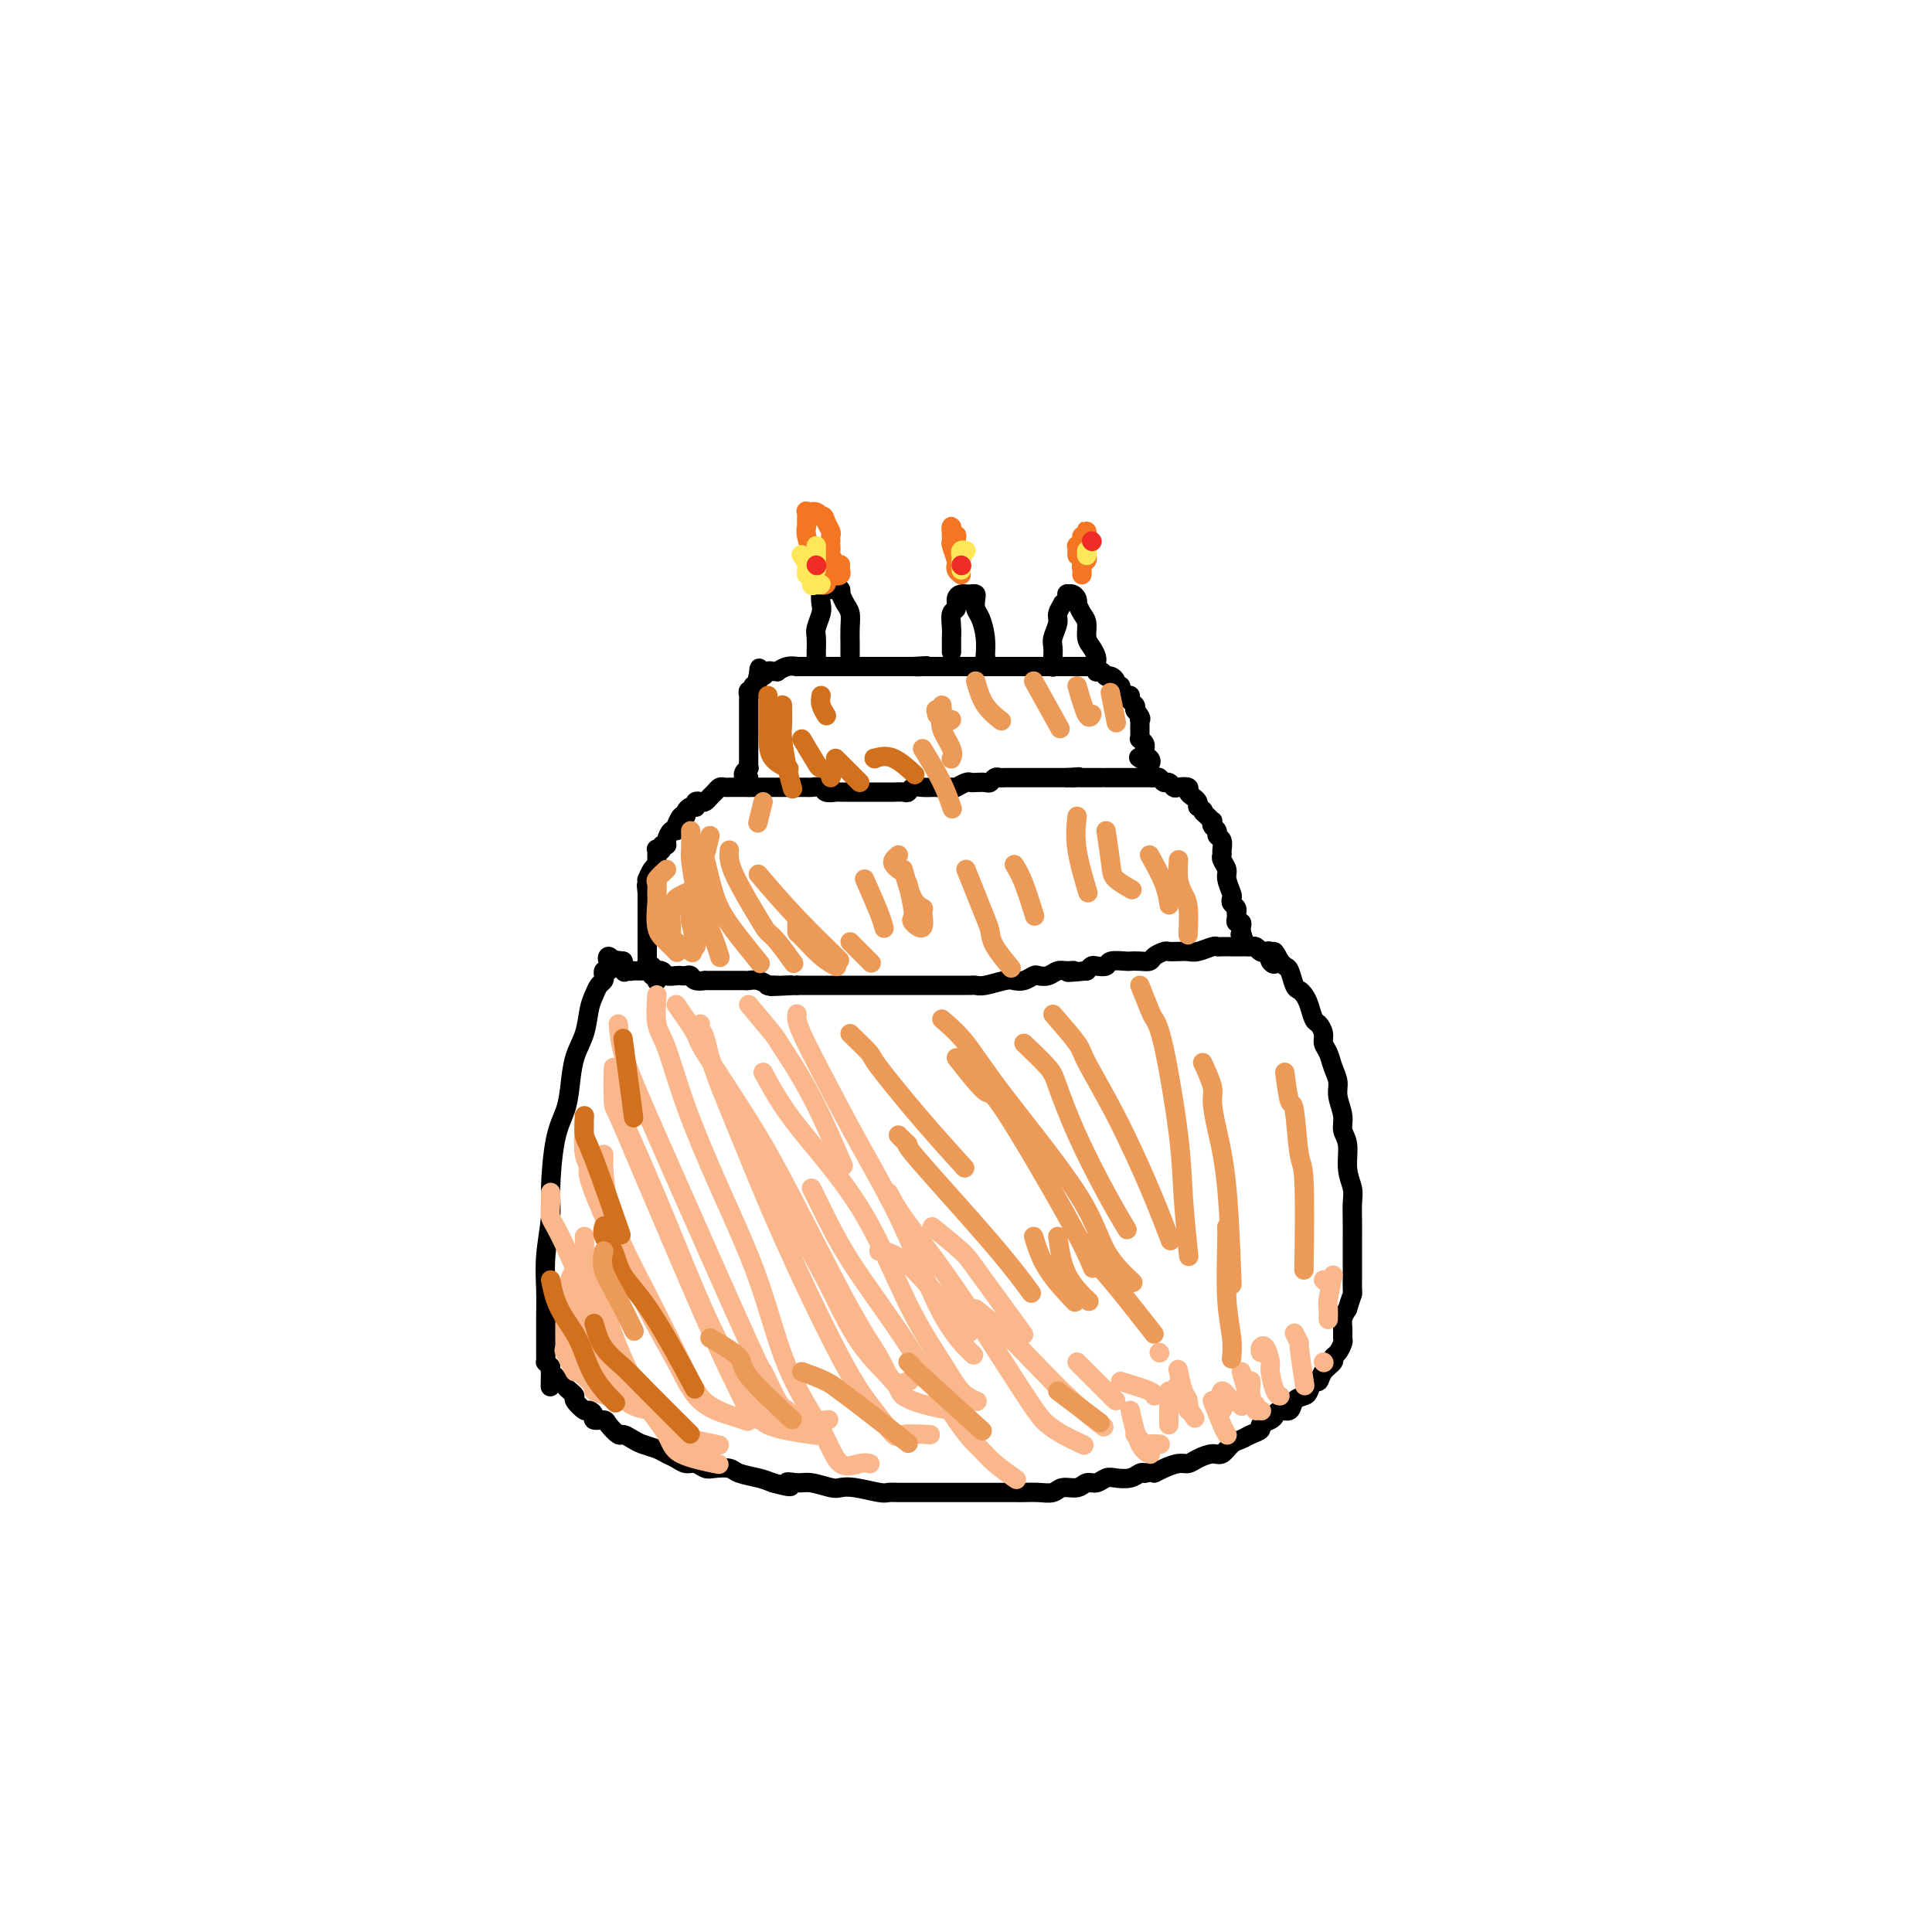 <svg viewBox='0 0 400 400' version='1.1' xmlns='http://www.w3.org/2000/svg' xmlns:xlink='http://www.w3.org/1999/xlink'><g fill='none' stroke='#000000' stroke-width='4' stroke-linecap='round' stroke-linejoin='round'><path d='M126,201c-0.416,-0.088 -0.832,-0.176 -1,0c-0.168,0.176 -0.087,0.615 0,1c0.087,0.385 0.179,0.717 0,1c-0.179,0.283 -0.629,0.517 -1,1c-0.371,0.483 -0.663,1.216 -1,2c-0.337,0.784 -0.719,1.619 -1,3c-0.281,1.381 -0.460,3.308 -1,5c-0.540,1.692 -1.441,3.148 -2,5c-0.559,1.852 -0.776,4.098 -1,6c-0.224,1.902 -0.456,3.458 -1,5c-0.544,1.542 -1.400,3.068 -2,6c-0.600,2.932 -0.945,7.268 -1,10c-0.055,2.732 0.182,3.859 0,6c-0.182,2.141 -0.781,5.294 -1,8c-0.219,2.706 -0.059,4.964 0,7c0.059,2.036 0.015,3.851 0,6c-0.015,2.149 -0.001,4.631 0,6c0.001,1.369 -0.010,1.625 0,2c0.010,0.375 0.041,0.870 0,1c-0.041,0.130 -0.155,-0.106 0,0c0.155,0.106 0.577,0.553 1,1'/><path d='M114,283c-0.138,7.509 0.019,2.782 0,1c-0.019,-1.782 -0.212,-0.618 0,0c0.212,0.618 0.830,0.690 1,1c0.170,0.310 -0.108,0.857 0,1c0.108,0.143 0.601,-0.118 1,0c0.399,0.118 0.702,0.614 1,1c0.298,0.386 0.590,0.663 1,1c0.410,0.337 0.937,0.734 1,1c0.063,0.266 -0.339,0.401 0,1c0.339,0.599 1.418,1.663 2,2c0.582,0.337 0.665,-0.052 1,0c0.335,0.052 0.920,0.543 1,1c0.080,0.457 -0.344,0.878 0,1c0.344,0.122 1.457,-0.055 2,0c0.543,0.055 0.514,0.343 1,1c0.486,0.657 1.485,1.681 2,2c0.515,0.319 0.547,-0.069 1,0c0.453,0.069 1.329,0.596 2,1c0.671,0.404 1.138,0.687 2,1c0.862,0.313 2.118,0.657 3,1c0.882,0.343 1.391,0.684 2,1c0.609,0.316 1.317,0.607 2,1c0.683,0.393 1.342,0.889 2,1c0.658,0.111 1.315,-0.163 2,0c0.685,0.163 1.397,0.765 2,1c0.603,0.235 1.095,0.104 2,0c0.905,-0.104 2.222,-0.183 3,0c0.778,0.183 1.017,0.626 2,1c0.983,0.374 2.709,0.678 4,1c1.291,0.322 2.145,0.661 3,1'/><path d='M160,307c5.542,1.543 3.396,0.400 3,0c-0.396,-0.400 0.958,-0.056 2,0c1.042,0.056 1.771,-0.178 3,0c1.229,0.178 2.959,0.766 4,1c1.041,0.234 1.395,0.115 2,0c0.605,-0.115 1.461,-0.227 3,0c1.539,0.227 3.760,0.793 5,1c1.240,0.207 1.499,0.055 2,0c0.501,-0.055 1.243,-0.015 2,0c0.757,0.015 1.528,0.004 2,0c0.472,-0.004 0.644,-0.001 2,0c1.356,0.001 3.895,0.000 5,0c1.105,-0.000 0.775,-0.000 1,0c0.225,0.000 1.005,0.000 2,0c0.995,-0.000 2.206,-0.000 3,0c0.794,0.000 1.171,0.000 2,0c0.829,-0.000 2.112,-0.000 3,0c0.888,0.000 1.383,0.001 2,0c0.617,-0.001 1.358,-0.004 2,0c0.642,0.004 1.187,0.016 2,0c0.813,-0.016 1.894,-0.061 3,0c1.106,0.061 2.235,0.228 3,0c0.765,-0.228 1.164,-0.849 2,-1c0.836,-0.151 2.110,0.170 3,0c0.890,-0.170 1.397,-0.829 2,-1c0.603,-0.171 1.303,0.147 2,0c0.697,-0.147 1.391,-0.758 2,-1c0.609,-0.242 1.132,-0.117 2,0c0.868,0.117 2.080,0.224 3,0c0.920,-0.224 1.549,-0.778 2,-1c0.451,-0.222 0.726,-0.111 1,0'/><path d='M237,305c3.313,-0.575 2.094,-0.013 2,0c-0.094,0.013 0.937,-0.523 2,-1c1.063,-0.477 2.157,-0.897 3,-1c0.843,-0.103 1.433,0.109 2,0c0.567,-0.109 1.111,-0.540 2,-1c0.889,-0.460 2.125,-0.949 3,-1c0.875,-0.051 1.391,0.337 2,0c0.609,-0.337 1.310,-1.400 2,-2c0.690,-0.600 1.368,-0.738 2,-1c0.632,-0.262 1.216,-0.647 2,-1c0.784,-0.353 1.767,-0.673 2,-1c0.233,-0.327 -0.284,-0.660 0,-1c0.284,-0.340 1.371,-0.686 2,-1c0.629,-0.314 0.802,-0.595 1,-1c0.198,-0.405 0.420,-0.933 1,-1c0.580,-0.067 1.517,0.328 2,0c0.483,-0.328 0.511,-1.379 1,-2c0.489,-0.621 1.439,-0.813 2,-1c0.561,-0.187 0.732,-0.368 1,-1c0.268,-0.632 0.631,-1.714 1,-2c0.369,-0.286 0.743,0.223 1,0c0.257,-0.223 0.398,-1.177 1,-2c0.602,-0.823 1.664,-1.515 2,-2c0.336,-0.485 -0.053,-0.763 0,-1c0.053,-0.237 0.549,-0.434 1,-1c0.451,-0.566 0.856,-1.503 1,-2c0.144,-0.497 0.028,-0.556 0,-1c-0.028,-0.444 0.031,-1.273 0,-2c-0.031,-0.727 -0.152,-1.350 0,-2c0.152,-0.650 0.576,-1.325 1,-2'/><path d='M279,271c0.691,-2.345 0.917,-2.706 1,-3c0.083,-0.294 0.022,-0.519 0,-1c-0.022,-0.481 -0.006,-1.218 0,-2c0.006,-0.782 0.002,-1.609 0,-2c-0.002,-0.391 -0.000,-0.347 0,-1c0.000,-0.653 -0.000,-2.002 0,-3c0.000,-0.998 0.001,-1.645 0,-2c-0.001,-0.355 -0.004,-0.417 0,-1c0.004,-0.583 0.016,-1.685 0,-3c-0.016,-1.315 -0.061,-2.841 0,-4c0.061,-1.159 0.228,-1.951 0,-3c-0.228,-1.049 -0.850,-2.357 -1,-4c-0.150,-1.643 0.171,-3.622 0,-5c-0.171,-1.378 -0.833,-2.154 -1,-3c-0.167,-0.846 0.163,-1.763 0,-3c-0.163,-1.237 -0.818,-2.793 -1,-4c-0.182,-1.207 0.110,-2.066 0,-3c-0.110,-0.934 -0.621,-1.942 -1,-3c-0.379,-1.058 -0.626,-2.165 -1,-3c-0.374,-0.835 -0.874,-1.396 -1,-2c-0.126,-0.604 0.121,-1.251 0,-2c-0.121,-0.749 -0.610,-1.602 -1,-2c-0.390,-0.398 -0.682,-0.342 -1,-1c-0.318,-0.658 -0.663,-2.029 -1,-3c-0.337,-0.971 -0.668,-1.541 -1,-2c-0.332,-0.459 -0.667,-0.806 -1,-1c-0.333,-0.194 -0.664,-0.234 -1,-1c-0.336,-0.766 -0.678,-2.257 -1,-3c-0.322,-0.743 -0.625,-0.739 -1,-1c-0.375,-0.261 -0.821,-0.789 -1,-1c-0.179,-0.211 -0.089,-0.106 0,0'/><path d='M265,199c-2.022,-3.885 -1.077,-1.097 -1,0c0.077,1.097 -0.714,0.504 -1,0c-0.286,-0.504 -0.065,-0.920 0,-1c0.065,-0.080 -0.024,0.174 0,0c0.024,-0.174 0.160,-0.778 0,-1c-0.160,-0.222 -0.617,-0.064 -1,0c-0.383,0.064 -0.691,0.032 -1,0'/><path d='M261,197c-0.632,-0.326 -0.211,-0.140 0,0c0.211,0.140 0.211,0.234 0,0c-0.211,-0.234 -0.634,-0.795 -1,-1c-0.366,-0.205 -0.674,-0.055 -1,0c-0.326,0.055 -0.668,0.015 -1,0c-0.332,-0.015 -0.653,-0.004 -1,0c-0.347,0.004 -0.721,-0.000 -1,0c-0.279,0.000 -0.463,0.004 -1,0c-0.537,-0.004 -1.428,-0.015 -2,0c-0.572,0.015 -0.824,0.057 -1,0c-0.176,-0.057 -0.275,-0.211 -1,0c-0.725,0.211 -2.077,0.788 -3,1c-0.923,0.212 -1.417,0.060 -2,0c-0.583,-0.060 -1.255,-0.026 -2,0c-0.745,0.026 -1.564,0.046 -2,0c-0.436,-0.046 -0.488,-0.156 -1,0c-0.512,0.156 -1.483,0.578 -2,1c-0.517,0.422 -0.580,0.844 -1,1c-0.420,0.156 -1.197,0.045 -2,0c-0.803,-0.045 -1.634,-0.026 -2,0c-0.366,0.026 -0.269,0.059 -1,0c-0.731,-0.059 -2.290,-0.209 -3,0c-0.710,0.209 -0.572,0.778 -1,1c-0.428,0.222 -1.423,0.098 -2,0c-0.577,-0.098 -0.736,-0.171 -1,0c-0.264,0.171 -0.632,0.585 -1,1'/><path d='M225,201c-6.214,0.615 -3.749,0.151 -3,0c0.749,-0.151 -0.218,0.011 -1,0c-0.782,-0.011 -1.378,-0.195 -2,0c-0.622,0.195 -1.269,0.771 -2,1c-0.731,0.229 -1.545,0.113 -2,0c-0.455,-0.113 -0.552,-0.223 -1,0c-0.448,0.223 -1.247,0.778 -2,1c-0.753,0.222 -1.459,0.112 -2,0c-0.541,-0.112 -0.916,-0.226 -2,0c-1.084,0.226 -2.875,0.793 -4,1c-1.125,0.207 -1.582,0.056 -2,0c-0.418,-0.056 -0.797,-0.015 -1,0c-0.203,0.015 -0.229,0.004 -1,0c-0.771,-0.004 -2.288,-0.001 -3,0c-0.712,0.001 -0.618,0.000 -1,0c-0.382,-0.000 -1.238,-0.000 -2,0c-0.762,0.000 -1.430,0.000 -2,0c-0.570,-0.000 -1.044,-0.000 -2,0c-0.956,0.000 -2.395,0.000 -3,0c-0.605,-0.000 -0.376,-0.000 -1,0c-0.624,0.000 -2.102,0.000 -3,0c-0.898,-0.000 -1.214,-0.000 -2,0c-0.786,0.000 -2.040,0.000 -3,0c-0.960,-0.000 -1.627,-0.000 -2,0c-0.373,0.000 -0.452,0.000 -1,0c-0.548,-0.000 -1.565,-0.000 -2,0c-0.435,0.000 -0.288,0.000 -1,0c-0.712,-0.000 -2.284,-0.000 -3,0c-0.716,0.000 -0.577,0.000 -1,0c-0.423,-0.000 -1.406,-0.000 -2,0c-0.594,0.000 -0.797,0.000 -1,0'/><path d='M165,204c-9.681,0.464 -3.885,0.125 -2,0c1.885,-0.125 -0.142,-0.037 -1,0c-0.858,0.037 -0.548,0.024 -1,0c-0.452,-0.024 -1.665,-0.059 -2,0c-0.335,0.059 0.210,0.212 0,0c-0.210,-0.212 -1.173,-0.789 -2,-1c-0.827,-0.211 -1.516,-0.057 -2,0c-0.484,0.057 -0.762,0.015 -1,0c-0.238,-0.015 -0.436,-0.004 -1,0c-0.564,0.004 -1.494,0.001 -2,0c-0.506,-0.001 -0.587,0.001 -1,0c-0.413,-0.001 -1.157,-0.004 -2,0c-0.843,0.004 -1.784,0.015 -2,0c-0.216,-0.015 0.293,-0.057 0,0c-0.293,0.057 -1.387,0.211 -2,0c-0.613,-0.211 -0.746,-0.788 -1,-1c-0.254,-0.212 -0.630,-0.061 -1,0c-0.370,0.061 -0.733,0.030 -1,0c-0.267,-0.030 -0.438,-0.061 -1,0c-0.562,0.061 -1.516,0.212 -2,0c-0.484,-0.212 -0.498,-0.789 -1,-1c-0.502,-0.211 -1.493,-0.057 -2,0c-0.507,0.057 -0.531,0.016 -1,0c-0.469,-0.016 -1.383,-0.007 -2,0c-0.617,0.007 -0.936,0.013 -1,0c-0.064,-0.013 0.127,-0.045 0,0c-0.127,0.045 -0.573,0.166 -1,0c-0.427,-0.166 -0.836,-0.619 -1,-1c-0.164,-0.381 -0.082,-0.691 0,-1'/><path d='M129,199c-5.731,-0.775 -2.059,-0.213 -1,0c1.059,0.213 -0.497,0.075 -1,0c-0.503,-0.075 0.045,-0.089 0,0c-0.045,0.089 -0.684,0.280 -1,0c-0.316,-0.280 -0.308,-1.031 0,-1c0.308,0.031 0.918,0.843 1,1c0.082,0.157 -0.362,-0.342 0,0c0.362,0.342 1.532,1.526 2,2c0.468,0.474 0.234,0.237 0,0'/><path d='M136,203c-0.031,0.122 -0.061,0.244 0,0c0.061,-0.244 0.214,-0.854 0,-1c-0.214,-0.146 -0.793,0.172 -1,0c-0.207,-0.172 -0.041,-0.835 0,-1c0.041,-0.165 -0.041,0.168 0,0c0.041,-0.168 0.207,-0.837 0,-1c-0.207,-0.163 -0.788,0.182 -1,0c-0.212,-0.182 -0.057,-0.889 0,-1c0.057,-0.111 0.015,0.375 0,0c-0.015,-0.375 -0.004,-1.610 0,-2c0.004,-0.390 0.001,0.065 0,0c-0.001,-0.065 -0.000,-0.649 0,-1c0.000,-0.351 0.000,-0.470 0,-1c-0.000,-0.530 -0.000,-1.470 0,-2c0.000,-0.530 0.000,-0.649 0,-1c-0.000,-0.351 -0.000,-0.934 0,-1c0.000,-0.066 0.000,0.385 0,0c-0.000,-0.385 -0.000,-1.604 0,-2c0.000,-0.396 0.000,0.032 0,0c-0.000,-0.032 -0.000,-0.524 0,-1c0.000,-0.476 0.000,-0.936 0,-1c-0.000,-0.064 -0.000,0.267 0,0c0.000,-0.267 0.000,-1.134 0,-2'/><path d='M134,185c-0.309,-2.969 -0.080,-1.391 0,-1c0.080,0.391 0.011,-0.406 0,-1c-0.011,-0.594 0.035,-0.984 0,-1c-0.035,-0.016 -0.153,0.342 0,0c0.153,-0.342 0.576,-1.384 1,-2c0.424,-0.616 0.850,-0.805 1,-1c0.150,-0.195 0.025,-0.396 0,-1c-0.025,-0.604 0.050,-1.611 0,-2c-0.050,-0.389 -0.224,-0.158 0,0c0.224,0.158 0.847,0.245 1,0c0.153,-0.245 -0.166,-0.821 0,-1c0.166,-0.179 0.815,0.041 1,0c0.185,-0.041 -0.095,-0.341 0,-1c0.095,-0.659 0.564,-1.677 1,-2c0.436,-0.323 0.839,0.051 1,0c0.161,-0.051 0.081,-0.525 0,-1'/><path d='M140,171c0.885,-2.041 0.096,-0.144 0,0c-0.096,0.144 0.500,-1.464 1,-2c0.500,-0.536 0.905,0.001 1,0c0.095,-0.001 -0.119,-0.540 0,-1c0.119,-0.460 0.571,-0.841 1,-1c0.429,-0.159 0.836,-0.094 1,0c0.164,0.094 0.085,0.218 0,0c-0.085,-0.218 -0.178,-0.779 0,-1c0.178,-0.221 0.625,-0.101 1,0c0.375,0.101 0.678,0.185 1,0c0.322,-0.185 0.665,-0.638 1,-1c0.335,-0.362 0.663,-0.633 1,-1c0.337,-0.367 0.681,-0.830 1,-1c0.319,-0.170 0.611,-0.045 1,0c0.389,0.045 0.874,0.012 1,0c0.126,-0.012 -0.107,-0.003 0,0c0.107,0.003 0.553,0.001 1,0c0.447,-0.001 0.893,-0.000 1,0c0.107,0.000 -0.125,0.000 0,0c0.125,-0.000 0.607,-0.000 1,0c0.393,0.000 0.696,0.000 1,0'/><path d='M155,163c1.105,-0.000 0.868,-0.000 1,0c0.132,0.000 0.631,0.000 1,0c0.369,-0.000 0.606,-0.000 1,0c0.394,0.000 0.946,0.000 1,0c0.054,-0.000 -0.388,-0.000 0,0c0.388,0.000 1.607,0.000 2,0c0.393,-0.000 -0.042,-0.000 0,0c0.042,0.000 0.559,0.000 1,0c0.441,-0.000 0.805,-0.001 1,0c0.195,0.001 0.222,0.004 1,0c0.778,-0.004 2.306,-0.015 3,0c0.694,0.015 0.553,0.057 1,0c0.447,-0.057 1.482,-0.211 2,0c0.518,0.211 0.520,0.789 1,1c0.480,0.211 1.437,0.057 2,0c0.563,-0.057 0.732,-0.015 1,0c0.268,0.015 0.634,0.004 1,0c0.366,-0.004 0.734,-0.001 1,0c0.266,0.001 0.432,0.000 1,0c0.568,-0.000 1.537,-0.000 2,0c0.463,0.000 0.420,0.000 1,0c0.580,-0.000 1.784,-0.000 2,0c0.216,0.000 -0.556,0.001 0,0c0.556,-0.001 2.438,-0.004 3,0c0.562,0.004 -0.198,0.015 0,0c0.198,-0.015 1.352,-0.057 2,0c0.648,0.057 0.790,0.211 1,0c0.210,-0.211 0.489,-0.789 1,-1c0.511,-0.211 1.253,-0.057 2,0c0.747,0.057 1.499,0.016 2,0c0.501,-0.016 0.750,-0.008 1,0'/><path d='M194,163c6.147,0.004 2.014,0.015 1,0c-1.014,-0.015 1.089,-0.057 2,0c0.911,0.057 0.629,0.211 1,0c0.371,-0.211 1.395,-0.788 2,-1c0.605,-0.212 0.792,-0.061 1,0c0.208,0.061 0.437,0.030 1,0c0.563,-0.030 1.459,-0.061 2,0c0.541,0.061 0.727,0.212 1,0c0.273,-0.212 0.633,-0.789 1,-1c0.367,-0.211 0.742,-0.057 1,0c0.258,0.057 0.398,0.015 1,0c0.602,-0.015 1.664,-0.004 2,0c0.336,0.004 -0.054,0.001 0,0c0.054,-0.001 0.553,-0.000 1,0c0.447,0.000 0.842,0.000 1,0c0.158,-0.000 0.080,-0.000 0,0c-0.080,0.000 -0.163,0.000 0,0c0.163,-0.000 0.573,-0.000 1,0c0.427,0.000 0.870,0.000 1,0c0.130,-0.000 -0.054,-0.000 0,0c0.054,0.000 0.344,0.000 1,0c0.656,-0.000 1.678,-0.000 2,0c0.322,0.000 -0.054,0.000 0,0c0.054,-0.000 0.540,-0.000 1,0c0.460,0.000 0.894,0.000 1,0c0.106,-0.000 -0.116,-0.000 0,0c0.116,0.000 0.570,0.000 1,0c0.430,-0.000 0.837,-0.000 1,0c0.163,0.000 0.081,0.000 0,0'/><path d='M221,161c4.340,-0.309 1.689,-0.083 1,0c-0.689,0.083 0.585,0.022 1,0c0.415,-0.022 -0.030,-0.006 0,0c0.030,0.006 0.536,0.002 1,0c0.464,-0.002 0.885,-0.000 1,0c0.115,0.000 -0.076,0.000 0,0c0.076,-0.000 0.421,-0.000 1,0c0.579,0.000 1.393,0.000 2,0c0.607,-0.000 1.007,-0.000 1,0c-0.007,0.000 -0.420,0.000 0,0c0.420,-0.000 1.673,-0.000 2,0c0.327,0.000 -0.273,0.000 0,0c0.273,-0.000 1.417,-0.000 2,0c0.583,0.000 0.604,0.000 1,0c0.396,-0.000 1.167,-0.001 2,0c0.833,0.001 1.729,0.004 2,0c0.271,-0.004 -0.082,-0.016 0,0c0.082,0.016 0.600,0.061 1,0c0.400,-0.061 0.683,-0.226 1,0c0.317,0.226 0.667,0.844 1,1c0.333,0.156 0.649,-0.151 1,0c0.351,0.151 0.738,0.762 1,1c0.262,0.238 0.400,0.105 1,0c0.600,-0.105 1.664,-0.183 2,0c0.336,0.183 -0.054,0.626 0,1c0.054,0.374 0.553,0.678 1,1c0.447,0.322 0.842,0.664 1,1c0.158,0.336 0.079,0.668 0,1'/><path d='M248,167c1.729,1.111 1.051,0.889 1,1c-0.051,0.111 0.526,0.554 1,1c0.474,0.446 0.844,0.893 1,1c0.156,0.107 0.098,-0.127 0,0c-0.098,0.127 -0.237,0.615 0,1c0.237,0.385 0.848,0.667 1,1c0.152,0.333 -0.157,0.718 0,1c0.157,0.282 0.778,0.460 1,1c0.222,0.540 0.044,1.442 0,2c-0.044,0.558 0.044,0.773 0,1c-0.044,0.227 -0.222,0.466 0,1c0.222,0.534 0.843,1.361 1,2c0.157,0.639 -0.150,1.088 0,2c0.150,0.912 0.758,2.287 1,3c0.242,0.713 0.117,0.765 0,1c-0.117,0.235 -0.227,0.654 0,1c0.227,0.346 0.792,0.618 1,1c0.208,0.382 0.060,0.872 0,1c-0.060,0.128 -0.030,-0.107 0,0c0.030,0.107 0.061,0.554 0,1c-0.061,0.446 -0.212,0.890 0,1c0.212,0.110 0.789,-0.115 1,0c0.211,0.115 0.057,0.569 0,1c-0.057,0.431 -0.016,0.837 0,1c0.016,0.163 0.008,0.081 0,0'/><path d='M257,193c1.400,4.267 0.400,1.933 0,1c-0.400,-0.933 -0.200,-0.467 0,0'/><path d='M155,161c-0.431,-0.022 -0.862,-0.044 -1,0c-0.138,0.044 0.015,0.152 0,0c-0.015,-0.152 -0.200,-0.566 0,-1c0.200,-0.434 0.786,-0.890 1,-1c0.214,-0.110 0.057,0.126 0,0c-0.057,-0.126 -0.015,-0.615 0,-1c0.015,-0.385 0.004,-0.666 0,-1c-0.004,-0.334 -0.001,-0.719 0,-1c0.001,-0.281 0.000,-0.456 0,-1c-0.000,-0.544 -0.000,-1.455 0,-2c0.000,-0.545 0.000,-0.724 0,-1c-0.000,-0.276 0.000,-0.650 0,-1c-0.000,-0.350 -0.000,-0.675 0,-1c0.000,-0.325 0.000,-0.650 0,-1c-0.000,-0.350 -0.001,-0.725 0,-1c0.001,-0.275 0.004,-0.451 0,-1c-0.004,-0.549 -0.015,-1.472 0,-2c0.015,-0.528 0.056,-0.663 0,-1c-0.056,-0.337 -0.207,-0.878 0,-1c0.207,-0.122 0.774,0.174 1,0c0.226,-0.174 0.112,-0.820 0,-1c-0.112,-0.180 -0.223,0.105 0,0c0.223,-0.105 0.778,-0.602 1,-1c0.222,-0.398 0.111,-0.699 0,-1'/><path d='M157,140c0.322,-3.244 0.127,-0.855 0,0c-0.127,0.855 -0.188,0.176 0,0c0.188,-0.176 0.623,0.150 1,0c0.377,-0.150 0.695,-0.776 1,-1c0.305,-0.224 0.598,-0.046 1,0c0.402,0.046 0.915,-0.040 1,0c0.085,0.040 -0.257,0.207 0,0c0.257,-0.207 1.115,-0.787 2,-1c0.885,-0.213 1.798,-0.057 2,0c0.202,0.057 -0.306,0.015 0,0c0.306,-0.015 1.425,-0.004 2,0c0.575,0.004 0.607,0.001 1,0c0.393,-0.001 1.147,-0.000 2,0c0.853,0.000 1.803,0.000 2,0c0.197,-0.000 -0.361,-0.000 0,0c0.361,0.000 1.640,0.000 2,0c0.360,-0.000 -0.201,-0.000 0,0c0.201,0.000 1.163,0.000 2,0c0.837,-0.000 1.548,-0.000 2,0c0.452,0.000 0.645,0.000 1,0c0.355,-0.000 0.873,-0.000 1,0c0.127,0.000 -0.136,0.000 0,0c0.136,-0.000 0.670,-0.000 1,0c0.330,0.000 0.456,0.000 1,0c0.544,-0.000 1.508,-0.000 2,0c0.492,0.000 0.513,0.000 1,0c0.487,-0.000 1.439,-0.000 2,0c0.561,0.000 0.732,0.000 1,0c0.268,-0.000 0.634,-0.000 1,0'/><path d='M189,138c5.127,-0.309 1.946,-0.083 1,0c-0.946,0.083 0.343,0.022 1,0c0.657,-0.022 0.682,-0.006 1,0c0.318,0.006 0.929,0.002 1,0c0.071,-0.002 -0.400,-0.000 0,0c0.400,0.000 1.669,0.000 2,0c0.331,-0.000 -0.276,-0.000 0,0c0.276,0.000 1.435,0.000 2,0c0.565,-0.000 0.536,-0.000 1,0c0.464,0.000 1.420,0.000 2,0c0.580,-0.000 0.785,-0.000 1,0c0.215,0.000 0.439,0.000 1,0c0.561,-0.000 1.460,-0.000 2,0c0.540,0.000 0.722,0.000 1,0c0.278,-0.000 0.653,-0.000 1,0c0.347,0.000 0.667,0.000 1,0c0.333,-0.000 0.681,-0.000 1,0c0.319,0.000 0.610,0.000 1,0c0.390,-0.000 0.878,-0.000 1,0c0.122,0.000 -0.121,0.000 0,0c0.121,-0.000 0.606,-0.000 1,0c0.394,0.000 0.697,0.000 1,0c0.303,-0.000 0.606,0.000 1,0c0.394,0.000 0.879,0.000 1,0c0.121,0.000 -0.121,0.000 0,0c0.121,0.000 0.606,0.000 1,0c0.394,0.000 0.697,0.000 1,0'/><path d='M216,138c4.415,-0.000 1.953,-0.000 1,0c-0.953,0.000 -0.396,0.000 0,0c0.396,-0.000 0.632,-0.000 1,0c0.368,0.000 0.867,0.000 1,0c0.133,-0.000 -0.100,-0.000 0,0c0.100,0.000 0.532,0.000 1,0c0.468,-0.000 0.970,-0.000 1,0c0.030,0.000 -0.413,0.000 0,0c0.413,-0.000 1.683,-0.001 2,0c0.317,0.001 -0.317,0.004 0,0c0.317,-0.004 1.587,-0.015 2,0c0.413,0.015 -0.030,0.056 0,0c0.030,-0.056 0.534,-0.207 1,0c0.466,0.207 0.896,0.773 1,1c0.104,0.227 -0.116,0.113 0,0c0.116,-0.113 0.570,-0.227 1,0c0.430,0.227 0.837,0.796 1,1c0.163,0.204 0.081,0.045 0,0c-0.081,-0.045 -0.161,0.026 0,0c0.161,-0.026 0.564,-0.148 1,0c0.436,0.148 0.904,0.565 1,1c0.096,0.435 -0.180,0.886 0,1c0.180,0.114 0.818,-0.110 1,0c0.182,0.110 -0.091,0.554 0,1c0.091,0.446 0.547,0.893 1,1c0.453,0.107 0.905,-0.126 1,0c0.095,0.126 -0.167,0.611 0,1c0.167,0.389 0.762,0.683 1,1c0.238,0.317 0.119,0.659 0,1'/><path d='M235,147c1.619,1.857 1.166,1.999 1,2c-0.166,0.001 -0.045,-0.141 0,0c0.045,0.141 0.012,0.563 0,1c-0.012,0.437 -0.004,0.887 0,1c0.004,0.113 0.005,-0.111 0,0c-0.005,0.111 -0.015,0.555 0,1c0.015,0.445 0.057,0.889 0,1c-0.057,0.111 -0.211,-0.111 0,0c0.211,0.111 0.789,0.555 1,1c0.211,0.445 0.056,0.890 0,1c-0.056,0.110 -0.012,-0.115 0,0c0.012,0.115 -0.009,0.572 0,1c0.009,0.428 0.048,0.829 0,1c-0.048,0.171 -0.181,0.112 0,0c0.181,-0.112 0.677,-0.277 1,0c0.323,0.277 0.471,0.998 0,1c-0.471,0.002 -1.563,-0.714 -2,-1c-0.437,-0.286 -0.218,-0.143 0,0'/><path d='M169,138c-0.001,-0.318 -0.001,-0.636 0,-1c0.001,-0.364 0.004,-0.773 0,-1c-0.004,-0.227 -0.015,-0.273 0,-1c0.015,-0.727 0.056,-2.135 0,-3c-0.056,-0.865 -0.208,-1.188 0,-2c0.208,-0.812 0.778,-2.112 1,-3c0.222,-0.888 0.097,-1.362 0,-2c-0.097,-0.638 -0.167,-1.439 0,-2c0.167,-0.561 0.570,-0.884 1,-1c0.430,-0.116 0.886,-0.027 1,0c0.114,0.027 -0.114,-0.009 0,0c0.114,0.009 0.569,0.061 1,0c0.431,-0.061 0.837,-0.235 1,0c0.163,0.235 0.082,0.881 0,1c-0.082,0.119 -0.166,-0.287 0,0c0.166,0.287 0.580,1.267 1,2c0.420,0.733 0.845,1.218 1,2c0.155,0.782 0.042,1.859 0,3c-0.042,1.141 -0.011,2.344 0,3c0.011,0.656 0.003,0.763 0,1c-0.003,0.237 -0.001,0.602 0,1c0.001,0.398 0.000,0.828 0,1c-0.000,0.172 -0.000,0.086 0,0'/><path d='M197,135c-0.000,-0.416 -0.000,-0.832 0,-1c0.000,-0.168 0.000,-0.088 0,0c-0.000,0.088 -0.001,0.185 0,0c0.001,-0.185 0.004,-0.650 0,-1c-0.004,-0.350 -0.016,-0.584 0,-1c0.016,-0.416 0.060,-1.015 0,-2c-0.060,-0.985 -0.222,-2.355 0,-3c0.222,-0.645 0.829,-0.565 1,-1c0.171,-0.435 -0.095,-1.384 0,-2c0.095,-0.616 0.551,-0.898 1,-1c0.449,-0.102 0.891,-0.025 1,0c0.109,0.025 -0.115,-0.001 0,0c0.115,0.001 0.570,0.029 1,0c0.430,-0.029 0.837,-0.115 1,0c0.163,0.115 0.082,0.432 0,1c-0.082,0.568 -0.166,1.387 0,2c0.166,0.613 0.580,1.021 1,2c0.420,0.979 0.844,2.531 1,4c0.156,1.469 0.042,2.857 0,4c-0.042,1.143 -0.012,2.041 0,2c0.012,-0.041 0.006,-1.020 0,-2'/><path d='M204,136c0.500,2.167 0.250,1.083 0,0'/><path d='M218,138c-0.001,0.096 -0.001,0.193 0,0c0.001,-0.193 0.004,-0.674 0,-1c-0.004,-0.326 -0.016,-0.495 0,-1c0.016,-0.505 0.061,-1.344 0,-2c-0.061,-0.656 -0.228,-1.128 0,-2c0.228,-0.872 0.849,-2.145 1,-3c0.151,-0.855 -0.170,-1.291 0,-2c0.170,-0.709 0.829,-1.692 1,-2c0.171,-0.308 -0.148,0.060 0,0c0.148,-0.060 0.761,-0.549 1,-1c0.239,-0.451 0.103,-0.863 0,-1c-0.103,-0.137 -0.172,0.000 0,0c0.172,-0.000 0.585,-0.137 1,0c0.415,0.137 0.833,0.549 1,1c0.167,0.451 0.082,0.939 0,1c-0.082,0.061 -0.163,-0.307 0,0c0.163,0.307 0.569,1.290 1,2c0.431,0.710 0.886,1.147 1,2c0.114,0.853 -0.113,2.124 0,3c0.113,0.876 0.566,1.359 1,2c0.434,0.641 0.848,1.442 1,2c0.152,0.558 0.044,0.874 0,1c-0.044,0.126 -0.022,0.063 0,0'/></g>
<g fill='none' stroke='#F47623' stroke-width='4' stroke-linecap='round' stroke-linejoin='round'><path d='M172,118c0.114,0.417 0.228,0.833 0,1c-0.228,0.167 -0.797,0.084 -1,0c-0.203,-0.084 -0.039,-0.169 0,0c0.039,0.169 -0.046,0.591 0,1c0.046,0.409 0.224,0.805 0,1c-0.224,0.195 -0.849,0.189 -1,0c-0.151,-0.189 0.171,-0.562 0,-1c-0.171,-0.438 -0.834,-0.939 -1,-1c-0.166,-0.061 0.166,0.320 0,0c-0.166,-0.320 -0.829,-1.341 -1,-2c-0.171,-0.659 0.151,-0.955 0,-2c-0.151,-1.045 -0.773,-2.840 -1,-4c-0.227,-1.160 -0.057,-1.684 0,-2c0.057,-0.316 0.000,-0.424 0,-1c-0.000,-0.576 0.055,-1.619 0,-2c-0.055,-0.381 -0.222,-0.099 0,0c0.222,0.099 0.833,0.016 1,0c0.167,-0.016 -0.109,0.034 0,0c0.109,-0.034 0.603,-0.153 1,0c0.397,0.153 0.699,0.576 1,1'/><path d='M170,107c0.630,-0.502 0.705,0.244 1,1c0.295,0.756 0.811,1.522 1,2c0.189,0.478 0.051,0.667 0,1c-0.051,0.333 -0.015,0.809 0,1c0.015,0.191 0.007,0.095 0,0'/><path d='M174,117c0.009,-0.086 0.017,-0.172 0,0c-0.017,0.172 -0.061,0.603 0,1c0.061,0.397 0.227,0.759 0,1c-0.227,0.241 -0.845,0.362 -1,0c-0.155,-0.362 0.155,-1.208 0,-2c-0.155,-0.792 -0.773,-1.532 -1,-2c-0.227,-0.468 -0.061,-0.664 0,-1c0.061,-0.336 0.017,-0.810 0,-1c-0.017,-0.190 -0.009,-0.095 0,0'/><path d='M199,119c-0.415,-0.317 -0.829,-0.634 -1,-1c-0.171,-0.366 -0.098,-0.781 0,-1c0.098,-0.219 0.222,-0.243 0,-1c-0.222,-0.757 -0.791,-2.246 -1,-3c-0.209,-0.754 -0.057,-0.774 0,-1c0.057,-0.226 0.019,-0.659 0,-1c-0.019,-0.341 -0.019,-0.591 0,-1c0.019,-0.409 0.058,-0.978 0,-1c-0.058,-0.022 -0.213,0.501 0,1c0.213,0.499 0.793,0.973 1,1c0.207,0.027 0.041,-0.392 0,0c-0.041,0.392 0.041,1.594 0,2c-0.041,0.406 -0.207,0.016 0,0c0.207,-0.016 0.786,0.342 1,1c0.214,0.658 0.061,1.617 0,2c-0.061,0.383 -0.031,0.192 0,0'/><path d='M224,119c0.030,-0.336 0.061,-0.673 0,-1c-0.061,-0.327 -0.212,-0.646 0,-1c0.212,-0.354 0.789,-0.744 1,-1c0.211,-0.256 0.057,-0.379 0,-1c-0.057,-0.621 -0.015,-1.739 0,-2c0.015,-0.261 0.004,0.335 0,0c-0.004,-0.335 0.000,-1.603 0,-2c-0.000,-0.397 -0.004,0.075 0,0c0.004,-0.075 0.016,-0.697 0,-1c-0.016,-0.303 -0.061,-0.287 0,0c0.061,0.287 0.226,0.847 0,1c-0.226,0.153 -0.845,-0.100 -1,0c-0.155,0.100 0.155,0.552 0,1c-0.155,0.448 -0.773,0.891 -1,1c-0.227,0.109 -0.061,-0.115 0,0c0.061,0.115 0.016,0.569 0,1c-0.016,0.431 -0.005,0.837 0,1c0.005,0.163 0.002,0.081 0,0'/></g>
<g fill='none' stroke='#FEE859' stroke-width='4' stroke-linecap='round' stroke-linejoin='round'><path d='M169,118c0.000,-0.477 0.000,-0.955 0,-1c0.000,-0.045 0.000,0.341 0,0c0.000,-0.341 0.000,-1.411 0,-2c0.000,-0.589 0.000,-0.697 0,-1c0.000,-0.303 0.000,-0.801 0,-1c0.000,-0.199 0.000,-0.100 0,0'/><path d='M168,119c-0.077,0.311 -0.154,0.621 0,1c0.154,0.379 0.540,0.826 1,1c0.460,0.174 0.995,0.076 1,0c0.005,-0.076 -0.519,-0.131 -1,0c-0.481,0.131 -0.917,0.448 -1,0c-0.083,-0.448 0.188,-1.662 0,-2c-0.188,-0.338 -0.834,0.198 -1,0c-0.166,-0.198 0.148,-1.130 0,-2c-0.148,-0.870 -0.756,-1.677 -1,-2c-0.244,-0.323 -0.122,-0.161 0,0'/><path d='M199,118c0.002,-0.724 0.004,-1.448 0,-2c-0.004,-0.552 -0.015,-0.932 0,-1c0.015,-0.068 0.056,0.178 0,0c-0.056,-0.178 -0.207,-0.779 0,-1c0.207,-0.221 0.774,-0.063 1,0c0.226,0.063 0.113,0.032 0,0'/><path d='M225,115c0.000,-0.417 0.000,-0.833 0,-1c0.000,-0.167 0.000,-0.083 0,0'/></g>
<g fill='none' stroke='#EE2B24' stroke-width='4' stroke-linecap='round' stroke-linejoin='round'><path d='M169,117c0.000,0.000 0.100,0.100 0.1,0.1'/><path d='M199,117c0.000,0.000 0.100,0.100 0.1,0.1'/><path d='M226,112c0.000,0.000 0.100,0.100 0.1,0.1'/></g>
<g fill='none' stroke='#FBB78C' stroke-width='4' stroke-linecap='round' stroke-linejoin='round'><path d='M119,284c-0.845,-1.593 -1.691,-3.186 -2,-4c-0.309,-0.814 -0.083,-0.850 0,-1c0.083,-0.150 0.022,-0.414 0,-1c-0.022,-0.586 -0.006,-1.493 0,-2c0.006,-0.507 0.001,-0.613 0,-1c-0.001,-0.387 0.000,-1.053 0,-1c-0.000,0.053 -0.002,0.825 0,1c0.002,0.175 0.008,-0.248 0,0c-0.008,0.248 -0.030,1.167 0,2c0.030,0.833 0.111,1.579 0,2c-0.111,0.421 -0.414,0.518 0,1c0.414,0.482 1.546,1.348 2,2c0.454,0.652 0.230,1.089 1,2c0.770,0.911 2.532,2.297 3,3c0.468,0.703 -0.359,0.725 0,1c0.359,0.275 1.904,0.805 3,1c1.096,0.195 1.742,0.056 2,0c0.258,-0.056 0.129,-0.028 0,0'/><path d='M119,263c-0.436,0.647 -0.872,1.295 -1,2c-0.128,0.705 0.051,1.469 0,2c-0.051,0.531 -0.334,0.830 0,2c0.334,1.170 1.284,3.210 2,5c0.716,1.790 1.198,3.331 2,5c0.802,1.669 1.925,3.467 3,5c1.075,1.533 2.103,2.803 3,4c0.897,1.197 1.665,2.322 3,3c1.335,0.678 3.239,0.908 4,1c0.761,0.092 0.381,0.046 0,0'/><path d='M121,256c0.029,1.068 0.059,2.137 0,3c-0.059,0.863 -0.206,1.522 0,2c0.206,0.478 0.766,0.775 2,4c1.234,3.225 3.141,9.379 5,14c1.859,4.621 3.669,7.708 5,10c1.331,2.292 2.181,3.790 3,5c0.819,1.210 1.605,2.134 4,3c2.395,0.866 6.399,1.676 8,2c1.601,0.324 0.801,0.162 0,0'/><path d='M114,247c0.002,-0.104 0.004,-0.209 0,0c-0.004,0.209 -0.015,0.730 0,1c0.015,0.270 0.057,0.289 0,1c-0.057,0.711 -0.212,2.115 0,3c0.212,0.885 0.789,1.252 3,6c2.211,4.748 6.054,13.879 9,20c2.946,6.121 4.994,9.234 7,12c2.006,2.766 3.971,5.185 5,7c1.029,1.815 1.123,3.027 3,4c1.877,0.973 5.536,1.707 7,2c1.464,0.293 0.732,0.147 0,0'/><path d='M125,239c-0.005,0.418 -0.010,0.836 0,1c0.010,0.164 0.036,0.073 0,0c-0.036,-0.073 -0.135,-0.127 0,2c0.135,2.127 0.503,6.434 2,11c1.497,4.566 4.122,9.392 7,15c2.878,5.608 6.009,11.998 8,16c1.991,4.002 2.844,5.616 5,7c2.156,1.384 5.616,2.538 7,3c1.384,0.462 0.692,0.231 0,0'/><path d='M121,233c-0.151,2.193 -0.302,4.386 0,6c0.302,1.614 1.057,2.648 1,3c-0.057,0.352 -0.925,0.021 1,5c1.925,4.979 6.643,15.268 10,22c3.357,6.732 5.353,9.908 7,13c1.647,3.092 2.943,6.102 5,8c2.057,1.898 4.873,2.685 6,3c1.127,0.315 0.563,0.157 0,0'/><path d='M127,222c-0.017,2.418 -0.034,4.837 0,6c0.034,1.163 0.120,1.071 1,3c0.880,1.929 2.554,5.881 6,14c3.446,8.119 8.665,20.406 12,28c3.335,7.594 4.786,10.493 6,13c1.214,2.507 2.191,4.620 3,6c0.809,1.380 1.448,2.025 3,2c1.552,-0.025 4.015,-0.722 5,-1c0.985,-0.278 0.493,-0.139 0,0'/><path d='M127,221c-0.059,2.344 -0.118,4.689 0,6c0.118,1.311 0.414,1.589 2,5c1.586,3.411 4.462,9.957 7,16c2.538,6.043 4.738,11.585 7,17c2.262,5.415 4.587,10.705 7,15c2.413,4.295 4.915,7.594 6,10c1.085,2.406 0.754,3.917 3,5c2.246,1.083 7.070,1.738 9,2c1.930,0.262 0.965,0.131 0,0'/><path d='M128,212c0.170,1.833 0.341,3.665 1,6c0.659,2.335 1.808,5.172 3,8c1.192,2.828 2.427,5.645 7,16c4.573,10.355 12.486,28.246 16,36c3.514,7.754 2.631,5.370 3,6c0.369,0.630 1.991,4.274 3,6c1.009,1.726 1.404,1.535 2,2c0.596,0.465 1.391,1.587 3,2c1.609,0.413 4.031,0.118 5,0c0.969,-0.118 0.484,-0.059 0,0'/><path d='M136,206c-0.147,2.228 -0.294,4.456 0,6c0.294,1.544 1.030,2.403 2,5c0.970,2.597 2.174,6.933 4,12c1.826,5.067 4.273,10.865 7,17c2.727,6.135 5.735,12.607 8,19c2.265,6.393 3.788,12.708 6,18c2.212,5.292 5.115,9.562 7,13c1.885,3.438 2.753,6.045 4,7c1.247,0.955 2.874,0.257 4,0c1.126,-0.257 1.750,-0.073 2,0c0.250,0.073 0.125,0.037 0,0'/><path d='M140,208c1.687,2.423 3.374,4.845 4,6c0.626,1.155 0.191,1.041 2,4c1.809,2.959 5.862,8.990 9,14c3.138,5.010 5.360,8.999 9,16c3.640,7.001 8.699,17.014 12,23c3.301,5.986 4.844,7.945 6,10c1.156,2.055 1.927,4.207 3,5c1.073,0.793 2.450,0.227 3,0c0.550,-0.227 0.275,-0.113 0,0'/><path d='M145,212c-0.090,0.315 -0.180,0.630 0,1c0.180,0.370 0.630,0.796 1,2c0.370,1.204 0.660,3.188 2,7c1.340,3.812 3.729,9.453 6,15c2.271,5.547 4.425,10.999 8,19c3.575,8.001 8.570,18.550 12,25c3.430,6.450 5.295,8.800 7,11c1.705,2.200 3.251,4.249 4,5c0.749,0.751 0.702,0.202 2,0c1.298,-0.202 3.942,-0.058 5,0c1.058,0.058 0.529,0.029 0,0'/><path d='M151,227c0.449,-0.096 0.898,-0.191 3,4c2.102,4.191 5.856,12.670 9,19c3.144,6.330 5.680,10.512 8,15c2.320,4.488 4.426,9.283 7,13c2.574,3.717 5.615,6.355 7,8c1.385,1.645 1.113,2.297 2,3c0.887,0.703 2.931,1.459 5,2c2.069,0.541 4.163,0.869 5,1c0.837,0.131 0.419,0.066 0,0'/><path d='M158,222c1.740,3.245 3.480,6.490 7,11c3.520,4.510 8.821,10.284 13,17c4.179,6.716 7.236,14.374 10,20c2.764,5.626 5.236,9.219 7,12c1.764,2.781 2.821,4.749 4,6c1.179,1.251 2.480,1.786 3,2c0.520,0.214 0.260,0.107 0,0'/><path d='M168,246c0.420,0.804 0.840,1.608 2,4c1.160,2.392 3.061,6.372 6,11c2.939,4.628 6.918,9.902 11,16c4.082,6.098 8.268,13.018 11,17c2.732,3.982 4.011,5.026 5,6c0.989,0.974 1.689,1.878 3,3c1.311,1.122 3.232,2.464 4,3c0.768,0.536 0.384,0.268 0,0'/><path d='M155,208c2.021,2.396 4.041,4.791 5,6c0.959,1.209 0.855,1.231 2,3c1.145,1.769 3.539,5.284 6,10c2.461,4.716 4.989,10.633 6,13c1.011,2.367 0.506,1.183 0,0'/><path d='M165,210c0.011,-0.062 0.022,-0.124 0,0c-0.022,0.124 -0.077,0.434 0,1c0.077,0.566 0.286,1.387 1,3c0.714,1.613 1.933,4.016 4,8c2.067,3.984 4.982,9.548 8,15c3.018,5.452 6.139,10.791 9,17c2.861,6.209 5.463,13.287 8,18c2.537,4.713 5.011,7.061 6,8c0.989,0.939 0.495,0.470 0,0'/><path d='M184,247c0.780,1.474 1.559,2.947 3,5c1.441,2.053 3.542,4.685 6,8c2.458,3.315 5.272,7.312 9,13c3.728,5.688 8.369,13.065 11,17c2.631,3.935 3.252,4.426 4,5c0.748,0.574 1.625,1.232 3,2c1.375,0.768 3.250,1.648 4,2c0.750,0.352 0.375,0.176 0,0'/><path d='M202,271c2.051,1.636 4.102,3.273 6,5c1.898,1.727 3.643,3.545 6,6c2.357,2.455 5.327,5.545 8,8c2.673,2.455 5.049,4.273 6,5c0.951,0.727 0.475,0.364 0,0'/><path d='M223,282c2.311,2.311 4.622,4.622 6,6c1.378,1.378 1.822,1.822 2,2c0.178,0.178 0.089,0.089 0,0'/><path d='M232,286c2.422,0.733 4.844,1.467 6,2c1.156,0.533 1.044,0.867 1,1c-0.044,0.133 -0.022,0.067 0,0'/><path d='M240,280c0.000,0.000 0.100,0.100 0.1,0.1'/><path d='M244,287c-0.333,-0.133 -0.667,-0.267 0,1c0.667,1.267 2.333,3.933 3,5c0.667,1.067 0.333,0.533 0,0'/><path d='M244,284c-0.083,-0.411 -0.166,-0.821 0,0c0.166,0.821 0.580,2.875 1,4c0.420,1.125 0.844,1.322 1,2c0.156,0.678 0.042,1.836 0,2c-0.042,0.164 -0.012,-0.668 0,-1c0.012,-0.332 0.006,-0.166 0,0'/><path d='M242,288c0.000,2.030 0.000,4.060 0,5c0.000,0.940 0.000,0.792 0,1c0.000,0.208 0.000,0.774 0,1c-0.000,0.226 0.000,0.113 0,0'/><path d='M234,292c0.622,2.733 1.244,5.467 2,7c0.756,1.533 1.644,1.867 2,2c0.356,0.133 0.178,0.067 0,0'/><path d='M235,297c0.792,0.845 1.583,1.690 2,2c0.417,0.310 0.458,0.083 1,0c0.542,-0.083 1.583,-0.024 2,0c0.417,0.024 0.208,0.012 0,0'/><path d='M251,290c0.733,1.889 1.467,3.778 2,5c0.533,1.222 0.867,1.778 1,2c0.133,0.222 0.067,0.111 0,0'/><path d='M253,292c0.000,-0.417 0.000,-0.833 0,-1c0.000,-0.167 0.000,-0.083 0,0'/><path d='M253,292c-0.204,-1.925 -0.408,-3.850 0,-4c0.408,-0.150 1.429,1.475 2,2c0.571,0.525 0.692,-0.051 1,0c0.308,0.051 0.802,0.729 1,1c0.198,0.271 0.099,0.136 0,0'/><path d='M257,284c0.622,2.311 1.244,4.622 2,6c0.756,1.378 1.644,1.822 2,2c0.356,0.178 0.178,0.089 0,0'/><path d='M259,286c-0.008,-0.079 -0.016,-0.158 0,0c0.016,0.158 0.057,0.553 0,1c-0.057,0.447 -0.211,0.944 0,2c0.211,1.056 0.788,2.669 1,3c0.212,0.331 0.061,-0.620 0,-1c-0.061,-0.380 -0.030,-0.190 0,0'/><path d='M261,280c-0.081,-0.340 -0.163,-0.679 0,-1c0.163,-0.321 0.569,-0.622 1,0c0.431,0.622 0.886,2.167 1,3c0.114,0.833 -0.114,0.955 0,2c0.114,1.045 0.569,3.012 1,4c0.431,0.988 0.837,0.997 1,1c0.163,0.003 0.081,0.002 0,0'/><path d='M268,276c0.452,0.940 0.905,1.881 1,2c0.095,0.119 -0.167,-0.583 0,1c0.167,1.583 0.762,5.452 1,7c0.238,1.548 0.119,0.774 0,0'/><path d='M274,282c0.000,0.000 0.100,0.100 0.1,0.1'/><path d='M276,264c-0.423,1.946 -0.845,3.893 -1,5c-0.155,1.107 -0.042,1.375 0,2c0.042,0.625 0.012,1.607 0,2c-0.012,0.393 -0.006,0.196 0,0'/><path d='M274,265c0.000,0.000 0.100,0.100 0.1,0.1'/><path d='M182,259c-0.026,0.029 -0.051,0.058 0,0c0.051,-0.058 0.179,-0.203 1,0c0.821,0.203 2.333,0.756 4,2c1.667,1.244 3.487,3.181 6,6c2.513,2.819 5.718,6.520 7,8c1.282,1.480 0.641,0.740 0,0'/><path d='M193,254c2.321,1.875 4.643,3.750 6,5c1.357,1.250 1.750,1.875 4,5c2.250,3.125 6.357,8.750 8,11c1.643,2.250 0.821,1.125 0,0'/></g>
<g fill='none' stroke='#EC9A57' stroke-width='4' stroke-linecap='round' stroke-linejoin='round'><path d='M144,183c-0.031,0.346 -0.062,0.691 0,1c0.062,0.309 0.216,0.580 0,1c-0.216,0.420 -0.804,0.988 -1,2c-0.196,1.012 -0.000,2.467 0,3c0.000,0.533 -0.196,0.143 0,1c0.196,0.857 0.784,2.962 1,4c0.216,1.038 0.062,1.011 0,1c-0.062,-0.011 -0.031,-0.005 0,0'/><path d='M144,184c-1.682,0.721 -3.365,1.442 -4,2c-0.635,0.558 -0.223,0.951 0,1c0.223,0.049 0.257,-0.248 0,0c-0.257,0.248 -0.804,1.041 -1,2c-0.196,0.959 -0.042,2.086 0,3c0.042,0.914 -0.030,1.616 0,2c0.030,0.384 0.162,0.449 1,1c0.838,0.551 2.382,1.586 3,2c0.618,0.414 0.309,0.207 0,0'/><path d='M138,180c-0.846,0.786 -1.692,1.572 -2,2c-0.308,0.428 -0.077,0.498 0,1c0.077,0.502 -0.000,1.434 0,2c0.000,0.566 0.077,0.765 0,2c-0.077,1.235 -0.309,3.506 0,5c0.309,1.494 1.160,2.210 2,3c0.840,0.790 1.669,1.654 2,2c0.331,0.346 0.166,0.173 0,0'/><path d='M143,172c0.018,1.607 0.036,3.213 0,4c-0.036,0.787 -0.125,0.754 0,2c0.125,1.246 0.464,3.770 1,6c0.536,2.230 1.267,4.165 2,6c0.733,1.835 1.467,3.571 2,5c0.533,1.429 0.867,2.551 1,3c0.133,0.449 0.067,0.224 0,0'/><path d='M147,173c-0.402,1.660 -0.804,3.320 -1,4c-0.196,0.680 -0.185,0.379 0,1c0.185,0.621 0.544,2.164 1,4c0.456,1.836 1.009,3.966 2,6c0.991,2.034 2.421,3.971 4,6c1.579,2.029 3.308,4.151 4,5c0.692,0.849 0.346,0.424 0,0'/><path d='M151,176c-0.093,1.177 -0.185,2.355 1,5c1.185,2.645 3.649,6.759 5,9c1.351,2.241 1.589,2.611 2,3c0.411,0.389 0.995,0.797 2,2c1.005,1.203 2.430,3.201 3,4c0.570,0.799 0.285,0.400 0,0'/><path d='M165,191c0.004,0.312 0.009,0.623 0,1c-0.009,0.377 -0.030,0.819 0,1c0.030,0.181 0.111,0.100 1,1c0.889,0.900 2.585,2.781 4,4c1.415,1.219 2.547,1.777 3,2c0.453,0.223 0.226,0.112 0,0'/><path d='M176,195c1.667,1.667 3.333,3.333 4,4c0.667,0.667 0.333,0.333 0,0'/><path d='M158,166c-0.417,1.667 -0.833,3.333 -1,4c-0.167,0.667 -0.083,0.333 0,0'/></g>
<g fill='none' stroke='#D2711D' stroke-width='4' stroke-linecap='round' stroke-linejoin='round'><path d='M161,153c0.000,0.000 0.100,0.100 0.1,0.1'/><path d='M161,153c-0.422,-2.356 -0.844,-4.711 -1,-4c-0.156,0.711 -0.044,4.489 0,6c0.044,1.511 0.022,0.756 0,0'/><path d='M162,146c0.002,-0.036 0.003,-0.072 0,0c-0.003,0.072 -0.011,0.251 0,1c0.011,0.749 0.042,2.068 0,3c-0.042,0.932 -0.156,1.477 0,3c0.156,1.523 0.580,4.026 1,6c0.420,1.974 0.834,3.421 1,4c0.166,0.579 0.083,0.289 0,0'/><path d='M159,144c-0.002,2.063 -0.003,4.126 0,5c0.003,0.874 0.012,0.560 0,1c-0.012,0.440 -0.044,1.633 0,3c0.044,1.367 0.166,2.906 1,4c0.834,1.094 2.381,1.741 3,2c0.619,0.259 0.309,0.129 0,0'/><path d='M166,153c1.215,2.022 2.431,4.045 3,5c0.569,0.955 0.493,0.844 1,1c0.507,0.156 1.598,0.581 2,1c0.402,0.419 0.115,0.834 0,1c-0.115,0.166 -0.057,0.083 0,0'/><path d='M173,157c1.578,1.578 3.156,3.156 4,4c0.844,0.844 0.956,0.956 1,1c0.044,0.044 0.022,0.022 0,0'/><path d='M181,157c0.000,0.000 0.100,0.100 0.1,0.1'/><path d='M181,157c1.244,-0.333 2.489,-0.667 4,0c1.511,0.667 3.289,2.333 4,3c0.711,0.667 0.356,0.333 0,0'/><path d='M170,144c-0.111,0.622 -0.222,1.244 0,2c0.222,0.756 0.778,1.644 1,2c0.222,0.356 0.111,0.178 0,0'/><path d='M114,265c0.271,1.343 0.543,2.686 1,4c0.457,1.314 1.100,2.598 2,4c0.900,1.402 2.056,2.922 3,5c0.944,2.078 1.677,4.713 3,7c1.323,2.287 3.235,4.225 4,5c0.765,0.775 0.382,0.388 0,0'/><path d='M123,274c0.480,1.748 0.960,3.496 2,5c1.040,1.504 2.640,2.764 4,4c1.360,1.236 2.482,2.448 5,5c2.518,2.552 6.434,6.443 8,8c1.566,1.557 0.783,0.778 0,0'/><path d='M125,254c0.053,-0.167 0.106,-0.333 0,0c-0.106,0.333 -0.370,1.167 0,2c0.370,0.833 1.375,1.665 2,3c0.625,1.335 0.868,3.172 2,5c1.132,1.828 3.151,3.646 6,8c2.849,4.354 6.528,11.244 8,14c1.472,2.756 0.736,1.378 0,0'/><path d='M121,231c-0.077,1.542 -0.155,3.083 0,4c0.155,0.917 0.542,1.208 2,5c1.458,3.792 3.988,11.083 5,14c1.012,2.917 0.506,1.458 0,0'/><path d='M129,215c0.833,6.250 1.667,12.500 2,15c0.333,2.500 0.167,1.250 0,0'/></g>
<g fill='none' stroke='#EC9A57' stroke-width='4' stroke-linecap='round' stroke-linejoin='round'><path d='M125,259c-0.250,1.190 -0.500,2.381 0,4c0.500,1.619 1.750,3.667 3,6c1.250,2.333 2.500,4.952 3,6c0.500,1.048 0.250,0.524 0,0'/><path d='M147,277c2.548,1.476 5.095,2.952 6,4c0.905,1.048 0.167,1.667 2,4c1.833,2.333 6.238,6.381 8,8c1.762,1.619 0.881,0.810 0,0'/><path d='M166,284c1.823,0.654 3.646,1.308 5,2c1.354,0.692 2.239,1.423 3,2c0.761,0.577 1.397,1.002 4,3c2.603,1.998 7.172,5.571 9,7c1.828,1.429 0.914,0.715 0,0'/><path d='M188,282c0.524,0.494 1.048,0.988 1,1c-0.048,0.012 -0.667,-0.458 2,2c2.667,2.458 8.619,7.845 11,10c2.381,2.155 1.190,1.077 0,0'/><path d='M219,288c3.333,2.500 6.667,5.000 8,6c1.333,1.000 0.667,0.500 0,0'/><path d='M186,235c0.265,0.284 0.531,0.568 1,1c0.469,0.432 1.142,1.014 1,1c-0.142,-0.014 -1.100,-0.622 2,3c3.100,3.622 10.258,11.475 15,17c4.742,5.525 7.069,8.721 8,10c0.931,1.279 0.465,0.639 0,0'/><path d='M176,214c1.673,1.612 3.346,3.225 4,4c0.654,0.775 0.289,0.713 2,3c1.711,2.287 5.499,6.923 9,11c3.501,4.077 6.715,7.593 8,9c1.285,1.407 0.643,0.703 0,0'/><path d='M198,219c2.437,3.093 4.874,6.185 6,7c1.126,0.815 0.941,-0.648 4,4c3.059,4.648 9.362,15.405 13,22c3.638,6.595 4.611,9.027 5,10c0.389,0.973 0.195,0.486 0,0'/><path d='M195,211c1.624,1.390 3.249,2.779 5,5c1.751,2.221 3.629,5.272 8,11c4.371,5.728 11.233,14.133 15,20c3.767,5.867 4.437,9.195 6,12c1.563,2.805 4.018,5.087 5,6c0.982,0.913 0.491,0.456 0,0'/><path d='M212,216c1.968,1.881 3.936,3.762 5,5c1.064,1.238 1.224,1.832 2,4c0.776,2.168 2.167,5.911 4,10c1.833,4.089 4.109,8.524 6,12c1.891,3.476 3.397,5.993 4,7c0.603,1.007 0.301,0.503 0,0'/><path d='M218,210c2.021,2.316 4.041,4.632 5,6c0.959,1.368 0.856,1.786 2,4c1.144,2.214 3.533,6.222 6,11c2.467,4.778 5.010,10.325 7,15c1.990,4.675 3.426,8.479 4,10c0.574,1.521 0.287,0.761 0,0'/><path d='M236,204c0.770,1.944 1.540,3.889 2,5c0.460,1.111 0.610,1.389 1,2c0.390,0.611 1.019,1.556 2,6c0.981,4.444 2.315,12.387 3,18c0.685,5.613 0.723,8.896 1,13c0.277,4.104 0.793,9.030 1,11c0.207,1.970 0.103,0.985 0,0'/><path d='M249,220c0.862,1.897 1.723,3.793 2,5c0.277,1.207 -0.031,1.724 0,3c0.031,1.276 0.400,3.311 1,6c0.600,2.689 1.431,6.032 2,12c0.569,5.968 0.877,14.562 1,18c0.123,3.438 0.062,1.719 0,0'/><path d='M266,222c0.332,2.568 0.663,5.136 1,6c0.337,0.864 0.679,0.024 1,2c0.321,1.976 0.622,6.767 1,9c0.378,2.233 0.832,1.909 1,6c0.168,4.091 0.048,12.597 0,16c-0.048,3.403 -0.024,1.701 0,0'/><path d='M254,254c0.030,0.656 0.061,1.311 0,4c-0.061,2.689 -0.212,7.411 0,11c0.212,3.589 0.788,6.043 1,8c0.212,1.957 0.061,3.416 0,4c-0.061,0.584 -0.030,0.292 0,0'/><path d='M227,256c-0.101,1.958 -0.202,3.917 0,5c0.202,1.083 0.708,1.292 3,4c2.292,2.708 6.369,7.917 8,10c1.631,2.083 0.815,1.042 0,0'/><path d='M214,256c0.711,2.289 1.422,4.578 3,7c1.578,2.422 4.022,4.978 5,6c0.978,1.022 0.489,0.511 0,0'/><path d='M219,256c0.400,2.822 0.800,5.644 2,8c1.200,2.356 3.200,4.244 4,5c0.800,0.756 0.400,0.378 0,0'/><path d='M157,181c2.489,2.911 4.978,5.822 8,9c3.022,3.178 6.578,6.622 8,8c1.422,1.378 0.711,0.689 0,0'/><path d='M179,182c1.156,2.622 2.311,5.244 3,7c0.689,1.756 0.911,2.644 1,3c0.089,0.356 0.044,0.178 0,0'/><path d='M188,183c0.406,1.903 0.813,3.805 1,5c0.187,1.195 0.155,1.682 0,2c-0.155,0.318 -0.433,0.467 0,1c0.433,0.533 1.578,1.451 2,1c0.422,-0.451 0.121,-2.272 0,-3c-0.121,-0.728 -0.060,-0.364 0,0'/><path d='M200,180c1.584,3.946 3.167,7.892 4,10c0.833,2.108 0.914,2.380 1,3c0.086,0.620 0.177,1.590 1,3c0.823,1.410 2.378,3.260 3,4c0.622,0.740 0.311,0.370 0,0'/><path d='M210,179c0.622,1.022 1.244,2.044 2,4c0.756,1.956 1.644,4.844 2,6c0.356,1.156 0.178,0.578 0,0'/><path d='M223,169c-0.222,2.067 -0.444,4.133 0,7c0.444,2.867 1.556,6.533 2,8c0.444,1.467 0.222,0.733 0,0'/><path d='M229,172c0.399,2.679 0.798,5.357 1,7c0.202,1.643 0.208,2.250 1,3c0.792,0.750 2.369,1.643 3,2c0.631,0.357 0.315,0.179 0,0'/><path d='M238,177c1.156,2.089 2.311,4.178 3,6c0.689,1.822 0.911,3.378 1,4c0.089,0.622 0.044,0.311 0,0'/><path d='M244,178c-0.083,1.402 -0.166,2.804 0,4c0.166,1.196 0.581,2.187 1,3c0.419,0.813 0.844,1.450 1,3c0.156,1.550 0.045,4.014 0,5c-0.045,0.986 -0.022,0.493 0,0'/><path d='M187,180c0.622,2.311 1.244,4.622 2,6c0.756,1.378 1.644,1.822 2,2c0.356,0.178 0.178,0.089 0,0'/><path d='M186,177c-0.393,0.339 -0.786,0.679 -1,1c-0.214,0.321 -0.250,0.625 0,1c0.250,0.375 0.786,0.821 1,1c0.214,0.179 0.107,0.089 0,0'/><path d='M191,155c1.467,2.400 2.933,4.800 4,7c1.067,2.200 1.733,4.200 2,5c0.267,0.800 0.133,0.400 0,0'/><path d='M194,148c-0.196,-0.649 -0.393,-1.298 0,-1c0.393,0.298 1.375,1.542 2,2c0.625,0.458 0.893,0.131 1,0c0.107,-0.131 0.054,-0.065 0,0'/><path d='M202,141c0.511,1.778 1.022,3.556 2,5c0.978,1.444 2.422,2.556 3,3c0.578,0.444 0.289,0.222 0,0'/><path d='M214,141c2.083,3.750 4.167,7.500 5,9c0.833,1.500 0.417,0.750 0,0'/><path d='M223,142c0.733,2.533 1.467,5.067 2,6c0.533,0.933 0.867,0.267 1,0c0.133,-0.267 0.067,-0.133 0,0'/><path d='M230,144c-0.111,-0.556 -0.222,-1.111 0,0c0.222,1.111 0.778,3.889 1,5c0.222,1.111 0.111,0.556 0,0'/><path d='M195,146c0.061,0.611 0.121,1.222 0,2c-0.121,0.778 -0.424,1.724 0,3c0.424,1.276 1.576,2.882 2,4c0.424,1.118 0.121,1.748 0,2c-0.121,0.252 -0.061,0.126 0,0'/></g>
</svg>